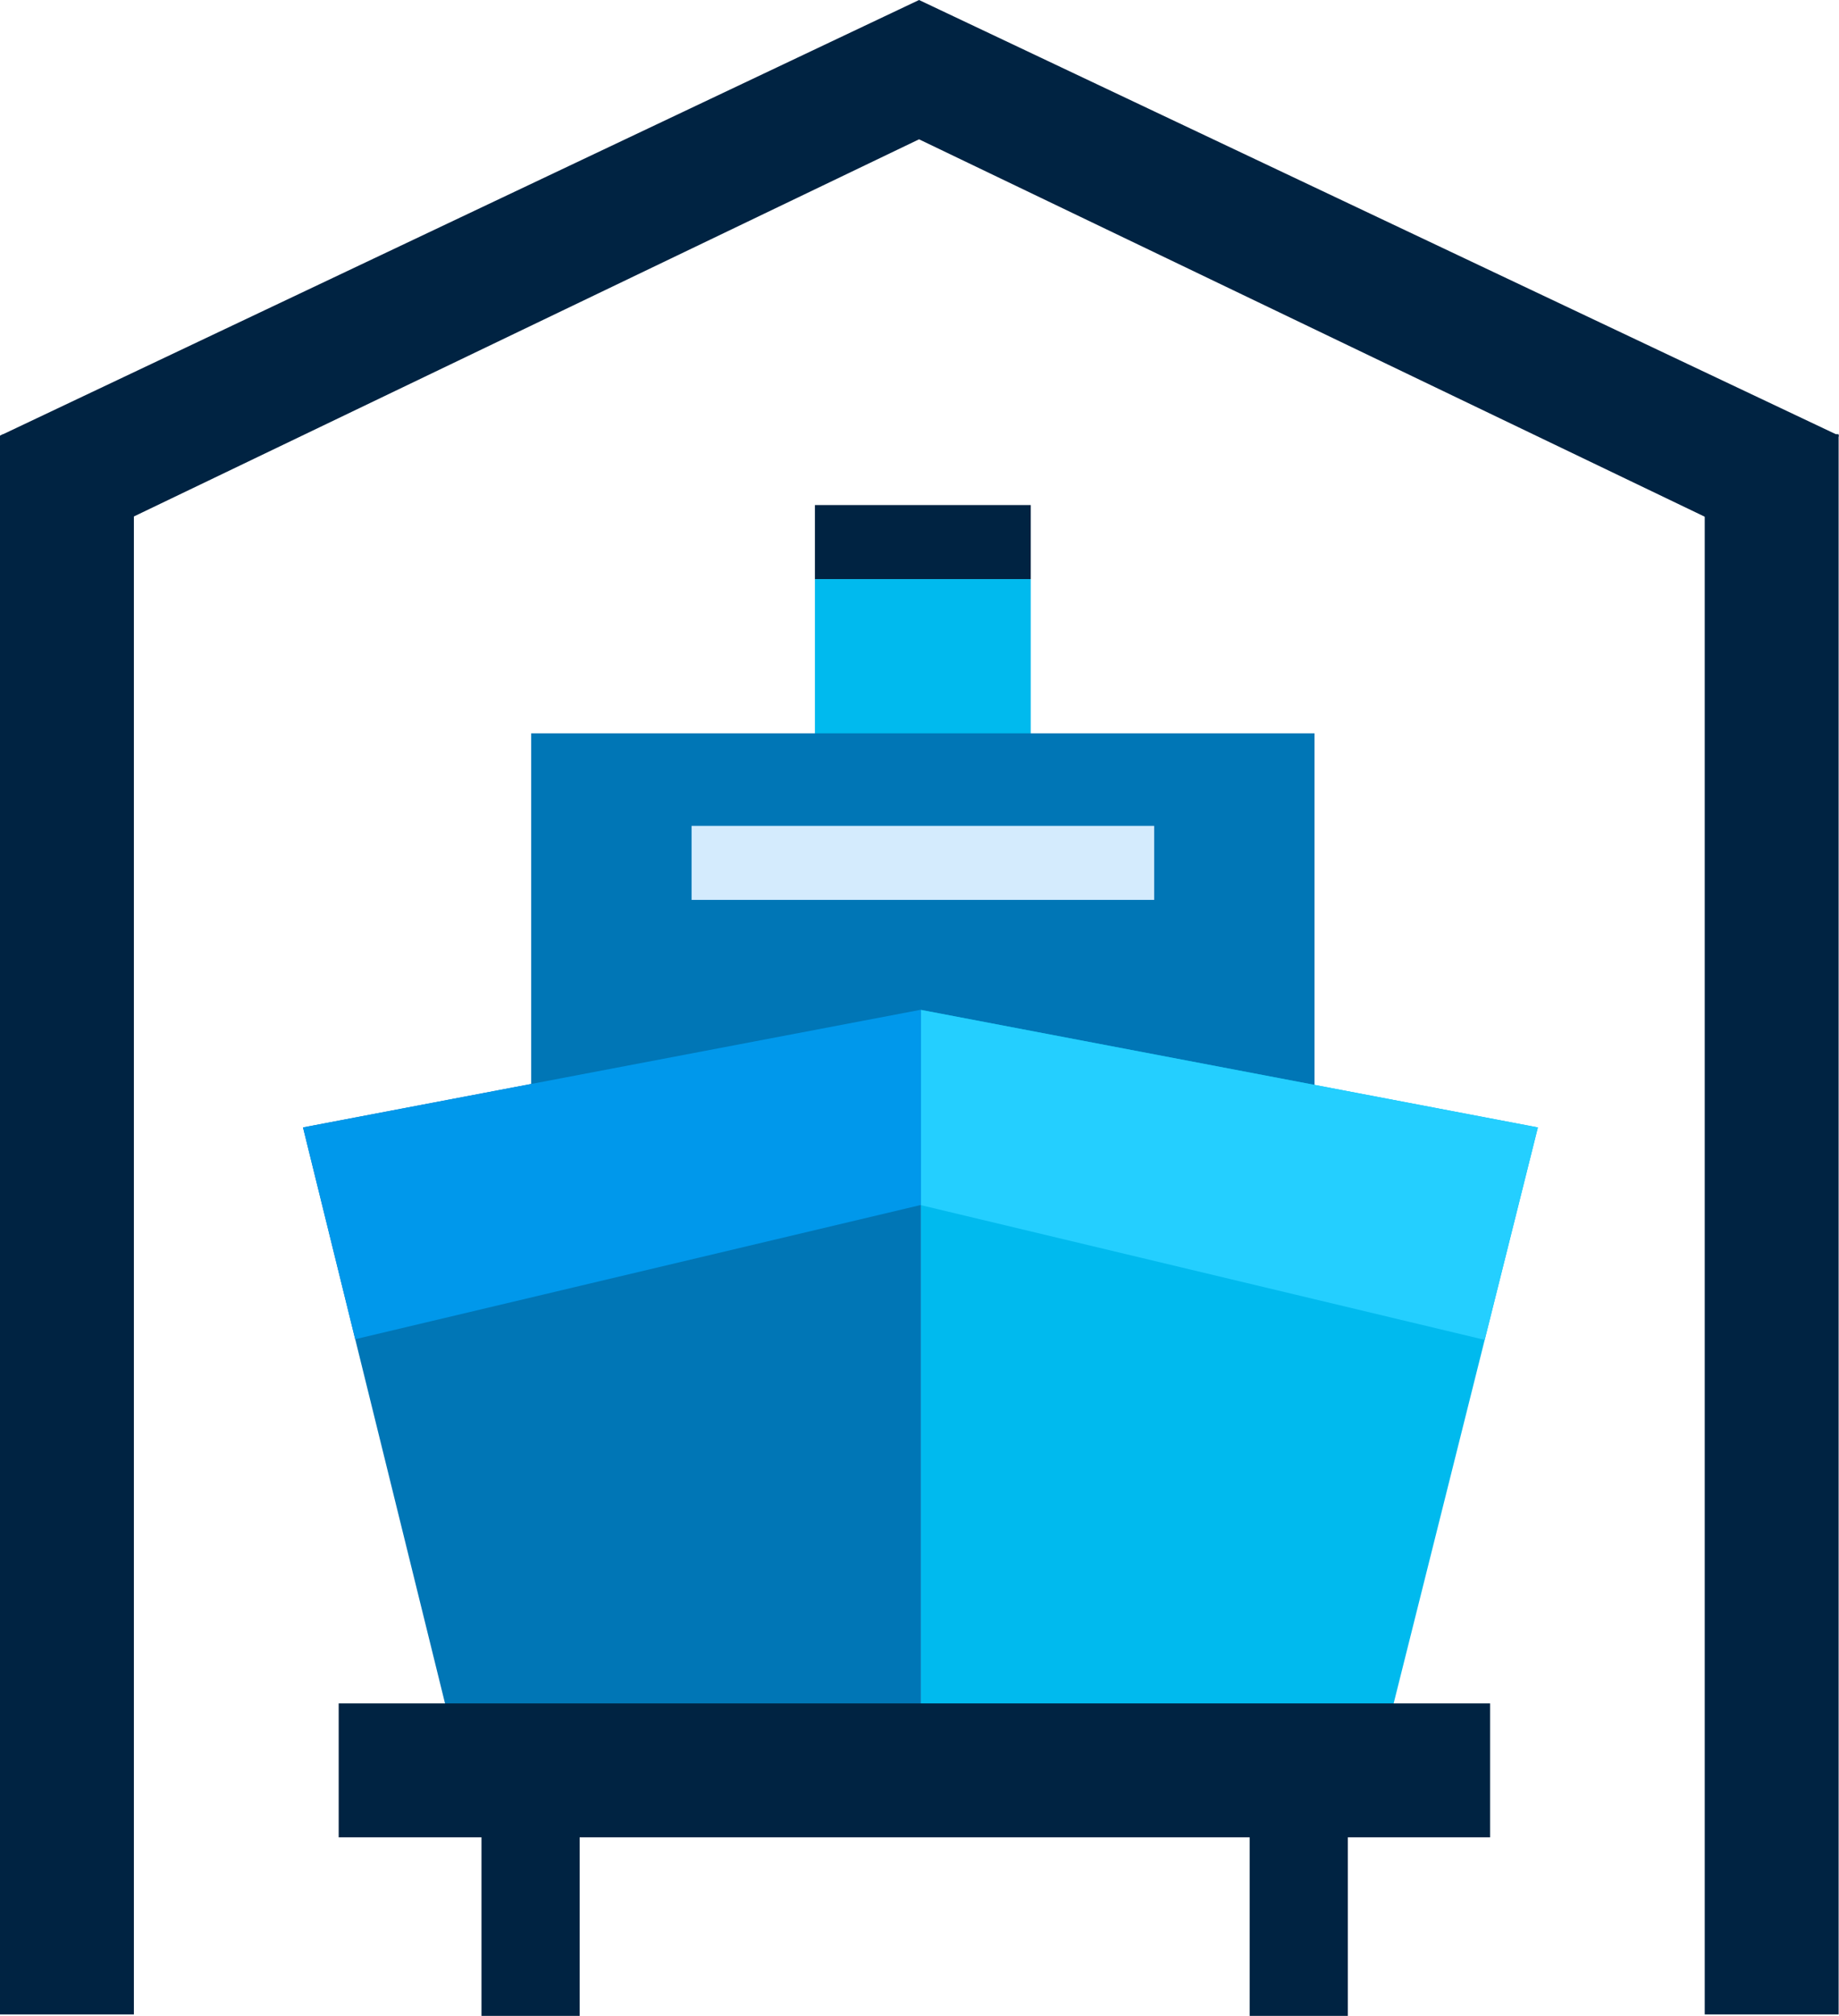 <svg width="208" height="228" viewBox="0 0 208 228" fill="none" xmlns="http://www.w3.org/2000/svg">
<path d="M92.17 65.484H116.586V110.131H92.17V65.484Z" fill="#00BAEE"/>
<path d="M92.17 65.484H116.586V57.112H92.17V65.484Z" fill="#002342"/>
<path d="M60.08 82.924H148.676V131.757H60.08V82.924Z" fill="#0076B6"/>
<path d="M173.941 127.49L104.156 114.198V192.785L157.595 192.755L173.941 127.49Z" fill="#00BAEE"/>
<path d="M104.107 114.19L34.272 127.489L50.382 192.814L104.159 192.784V114.198L104.107 114.19Z" fill="#0076B6"/>
<path d="M167.928 151.512L173.941 127.49L104.156 114.198V136.277L167.928 151.512Z" fill="#24CFFF"/>
<path d="M104.159 136.277V114.198L104.107 114.19L34.272 127.489L40.174 151.438L104.107 136.269L104.159 136.277Z" fill="#0098EB"/>
<path d="M78.221 101.759H130.542V93.388H78.221V101.759Z" fill="#D4EBFD"/>
<path fill-rule="evenodd" clip-rule="evenodd" d="M15.143 49.103H0.347L0 49.268V227.79H15.143V49.103Z" fill="#002342"/>
<path d="M168.535 192.621L168.535 207.764L38.307 207.764L38.307 192.621L168.535 192.621Z" fill="#002342"/>
<path d="M192.814 49.103H207.957V227.79H192.814V49.103Z" fill="#002342"/>
<path d="M65.562 202.762L65.562 227.955L54.458 227.955L54.458 202.762L65.562 202.762Z" fill="#002342"/>
<path d="M152.447 202.762L152.447 227.955L141.342 227.955L141.342 202.762L152.447 202.762Z" fill="#002342"/>
<path d="M208 49.267L199.53 61.655L103.949 15.754L8.368 61.655L0 49.267L0.347 49.103L103.949 0L208 49.267Z" fill="#002342"/>
</svg>

